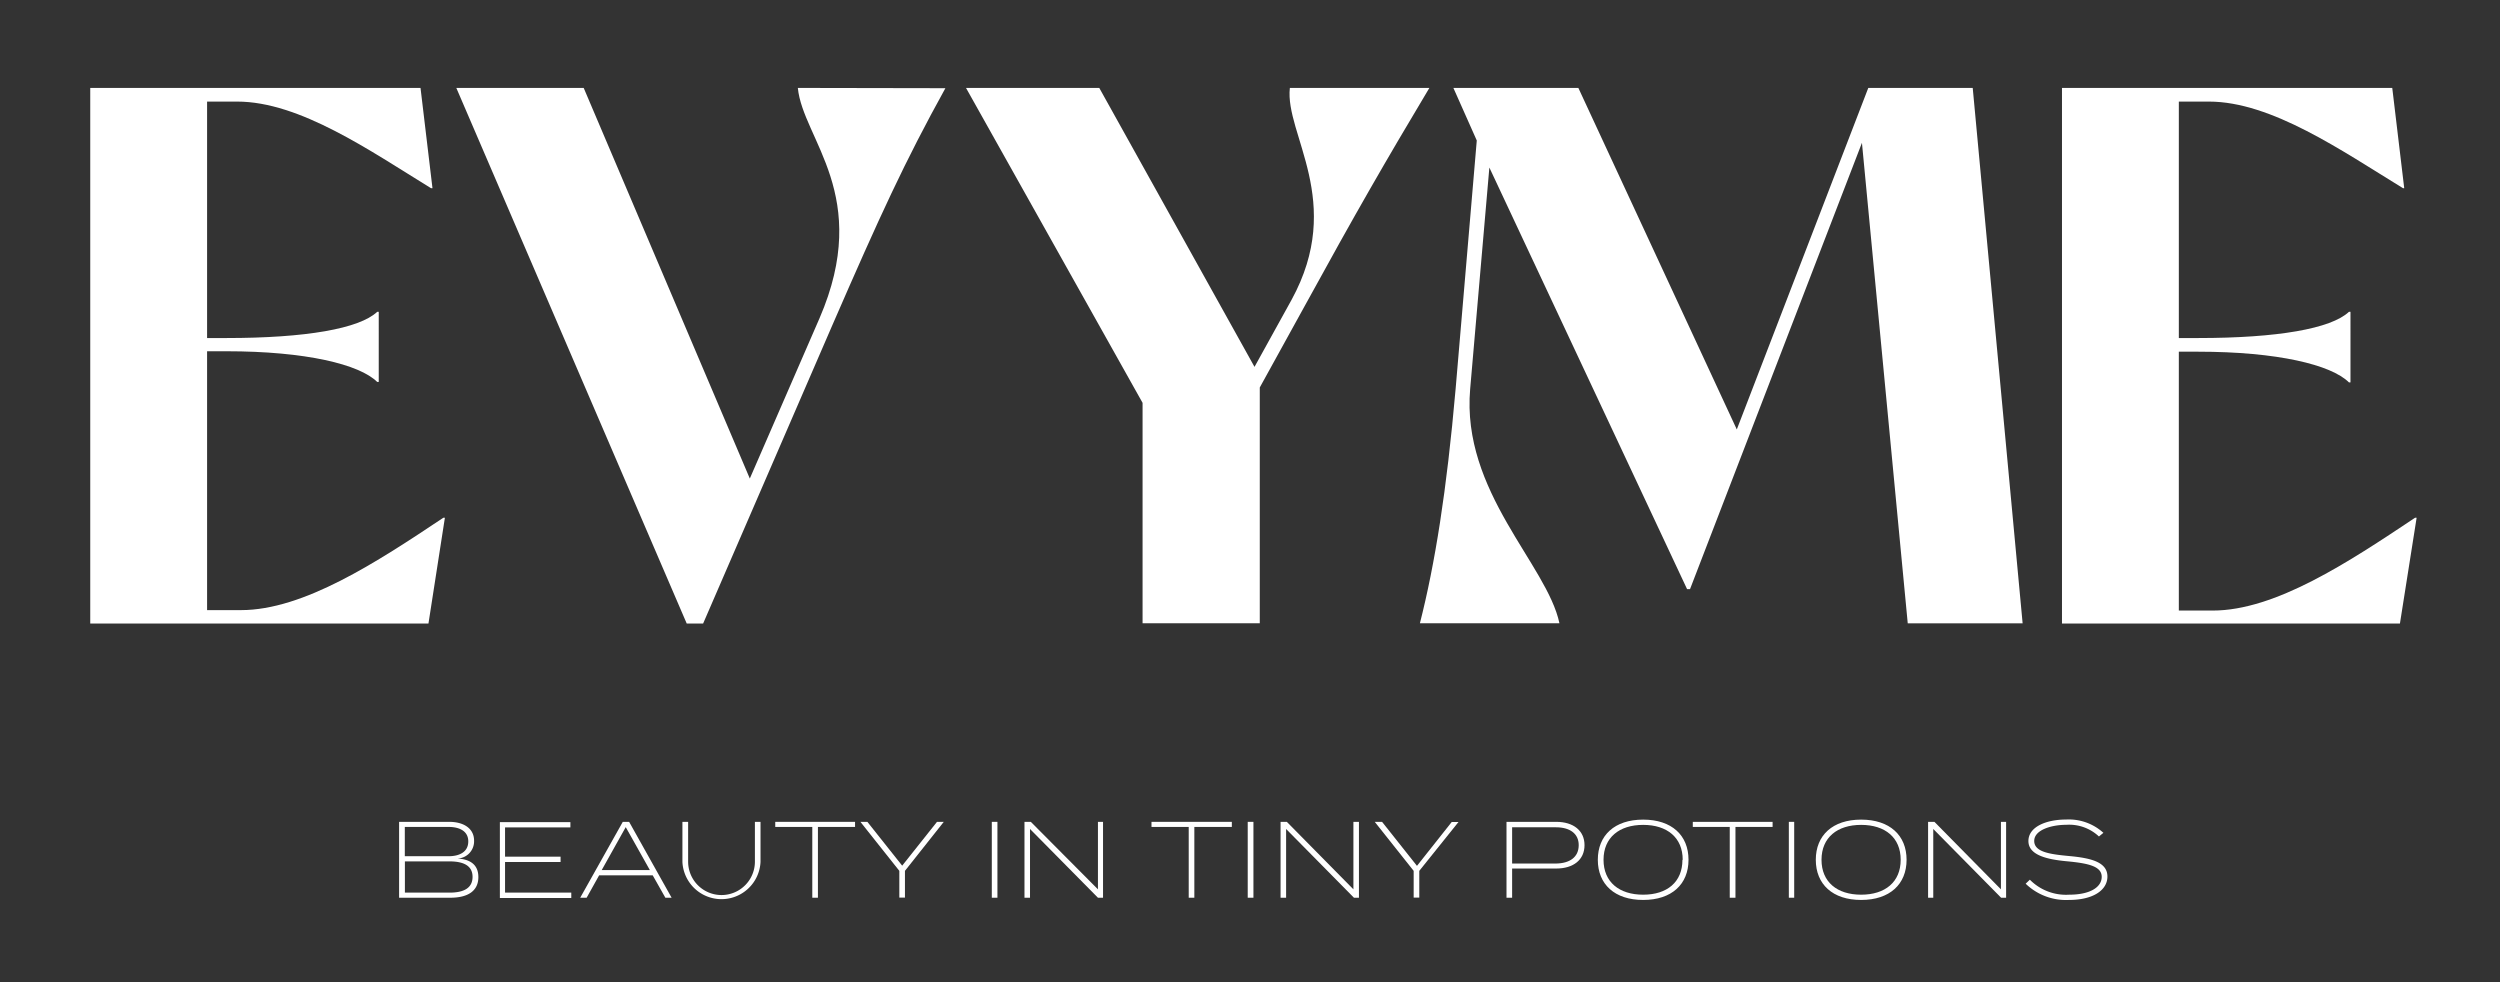 <svg viewBox="0 0 280.07 110.03" xmlns="http://www.w3.org/2000/svg" data-sanitized-data-name="Livello 1" data-name="Livello 1" id="Livello_1"><rect x="0" y="0" width="280.07" height="110.03" fill="#333333" stroke="none"/><defs><style>.cls-1{fill:#fff;}</style></defs><path d="M49.67,58C42.18,63,34,68.35,27,68.35H23.2v-29h2.15c8.91,0,14.93,1.47,16.91,3.44h.17V34.93h-.17c-2,1.89-8,2.94-16.91,2.94H23.2V11.38h3.37c7,0,14.88,5.5,21.71,9.7h.17L47.11,9.85h-37v60H48L49.84,58Z" class="cls-1"></path><path d="M89.38,9.85c.56,5.75,8.36,12.07,2.43,25.8L84,53.61,65.39,9.85H51.12l25.81,60h1.84l14.51-33.5c5.3-12.18,8.08-18.24,12.63-26.47Z" class="cls-1"></path><path d="M144.5,9.85c-.59,5.17,6.21,12.73.19,23.74l-4.15,7.51L123.15,9.85H108.22L128,45.13V69.82h13.13V43.41l5-9.07c5.77-10.53,9.08-16.26,14-24.49Z" class="cls-1"></path><path d="M221,9.85h-11.7L194.57,48.11,176.82,9.85h-14l2.62,5.89-2.37,27.83c-1,11.43-2.32,19.66-4,26.25h15.63c-1.39-6.59-11-14.74-10-26.25l2.15-24.8L189,66h.33L208.59,16l5.13,53.83h12.87Z" class="cls-1"></path><path d="M270.56,58c-7.49,5-15.66,10.4-22.68,10.4h-3.79v-29h2.15c8.91,0,14.93,1.47,16.91,3.44h.17V34.93h-.17c-2,1.89-8,2.94-16.91,2.94h-2.15V11.38h3.37c7,0,14.88,5.5,21.74,9.7h.14L268,9.85H231v60h37.86L270.73,58Z" class="cls-1"></path><path d="M53.59,98.26c0,1.57-1.2,2.31-3.13,2.31H44.71v-8.5h5.62c1.57,0,2.78.71,2.78,2.11a1.93,1.93,0,0,1-1.86,2C52.54,96.25,53.59,96.77,53.59,98.26Zm-8.24-2.34h4.91c1.25,0,2.2-.5,2.2-1.66s-1-1.62-2.2-1.62H45.35Zm7.59,2.31c0-1.24-1-1.73-2.58-1.73h-5V100h5C52,100,52.94,99.46,52.94,98.23Z" class="cls-1"></path><path d="M64,100v.6h-8v-8.5h7.9v.59H56.58v3.28H62.8v.6H56.58V100Z" class="cls-1"></path><path d="M73.12,98.06h-6l-1.4,2.51H65l4.77-8.5h.71l4.76,8.5h-.7Zm-.32-.59-2.7-4.81-2.69,4.81Z" class="cls-1"></path><path d="M85.2,92.07v4.49a4.38,4.38,0,0,1-8.75,0V92.07h.64v4.46a3.74,3.74,0,0,0,7.48,0V92.07Z" class="cls-1"></path><path d="M95.79,92.64H91.63v7.93H91V92.64H86.85v-.57h8.94Z" class="cls-1"></path><path d="M97.17,92.07l3.9,4.91,3.9-4.91h.76l-4.35,5.49v3h-.63v-3l-4.36-5.49Z" class="cls-1"></path><path d="M111.11,100.57v-8.5h.63v8.5Z" class="cls-1"></path><path d="M123.57,92.07v8.5H123l-7.61-7.7v7.7h-.62v-8.5h.71L123,99.63V92.07Z" class="cls-1"></path><path d="M138,92.64H133.8v7.93h-.63V92.64H129v-.57H138Z" class="cls-1"></path><path d="M139.78,100.57v-8.5h.64v8.5Z" class="cls-1"></path><path d="M152.24,92.07v8.5h-.56l-7.6-7.7v7.7h-.62v-8.5h.7l7.46,7.56V92.07Z" class="cls-1"></path><path d="M154.83,92.07,158.74,97l3.89-4.91h.76L159,97.56v3h-.63v-3l-4.36-5.49Z" class="cls-1"></path><path d="M177.51,94.68c0,1.63-1.23,2.62-3.17,2.62H169.4v3.27h-.63v-8.5h5.57C176.28,92.07,177.51,93.07,177.51,94.68Zm-.65,0c0-1.3-1-2-2.55-2H169.4v4.06h4.91C175.89,96.72,176.86,96,176.86,94.68Z" class="cls-1"></path><path d="M179,96.32c0-2.74,1.88-4.5,5.08-4.5s5.08,1.76,5.08,4.5-1.88,4.5-5.08,4.5S179,99.06,179,96.32Zm9.51,0c0-2.49-1.75-3.91-4.43-3.91s-4.44,1.42-4.44,3.91,1.75,3.91,4.44,3.91S188.48,98.81,188.48,96.32Z" class="cls-1"></path><path d="M198.58,92.64h-4.16v7.93h-.64V92.64h-4.14v-.57h8.94Z" class="cls-1"></path><path d="M200.4,100.57v-8.5H201v8.5Z" class="cls-1"></path><path d="M203.42,96.32c0-2.74,1.88-4.5,5.08-4.5s5.09,1.76,5.09,4.5-1.89,4.5-5.09,4.5S203.42,99.06,203.42,96.32Zm9.51,0c0-2.49-1.75-3.91-4.43-3.91s-4.44,1.42-4.44,3.91,1.75,3.91,4.44,3.91S212.93,98.81,212.93,96.32Z" class="cls-1"></path><path d="M224.74,92.07v8.5h-.56l-7.6-7.7v7.7H216v-8.5h.71l7.45,7.56V92.07Z" class="cls-1"></path><path d="M236.09,98.2c0,1.48-1.53,2.62-4.32,2.62A6.5,6.5,0,0,1,226.93,99l.47-.45a5.69,5.69,0,0,0,4.4,1.68c2.35,0,3.65-.84,3.65-2s-1.43-1.51-3.87-1.74c-2.2-.2-4.34-.67-4.34-2.27s2-2.41,4.23-2.41a5.75,5.75,0,0,1,4.17,1.49l-.5.41a4.87,4.87,0,0,0-3.65-1.31c-1.64,0-3.6.56-3.6,1.81s1.78,1.49,3.91,1.69C234.34,96.13,236.09,96.61,236.09,98.2Z" class="cls-1"></path></svg>